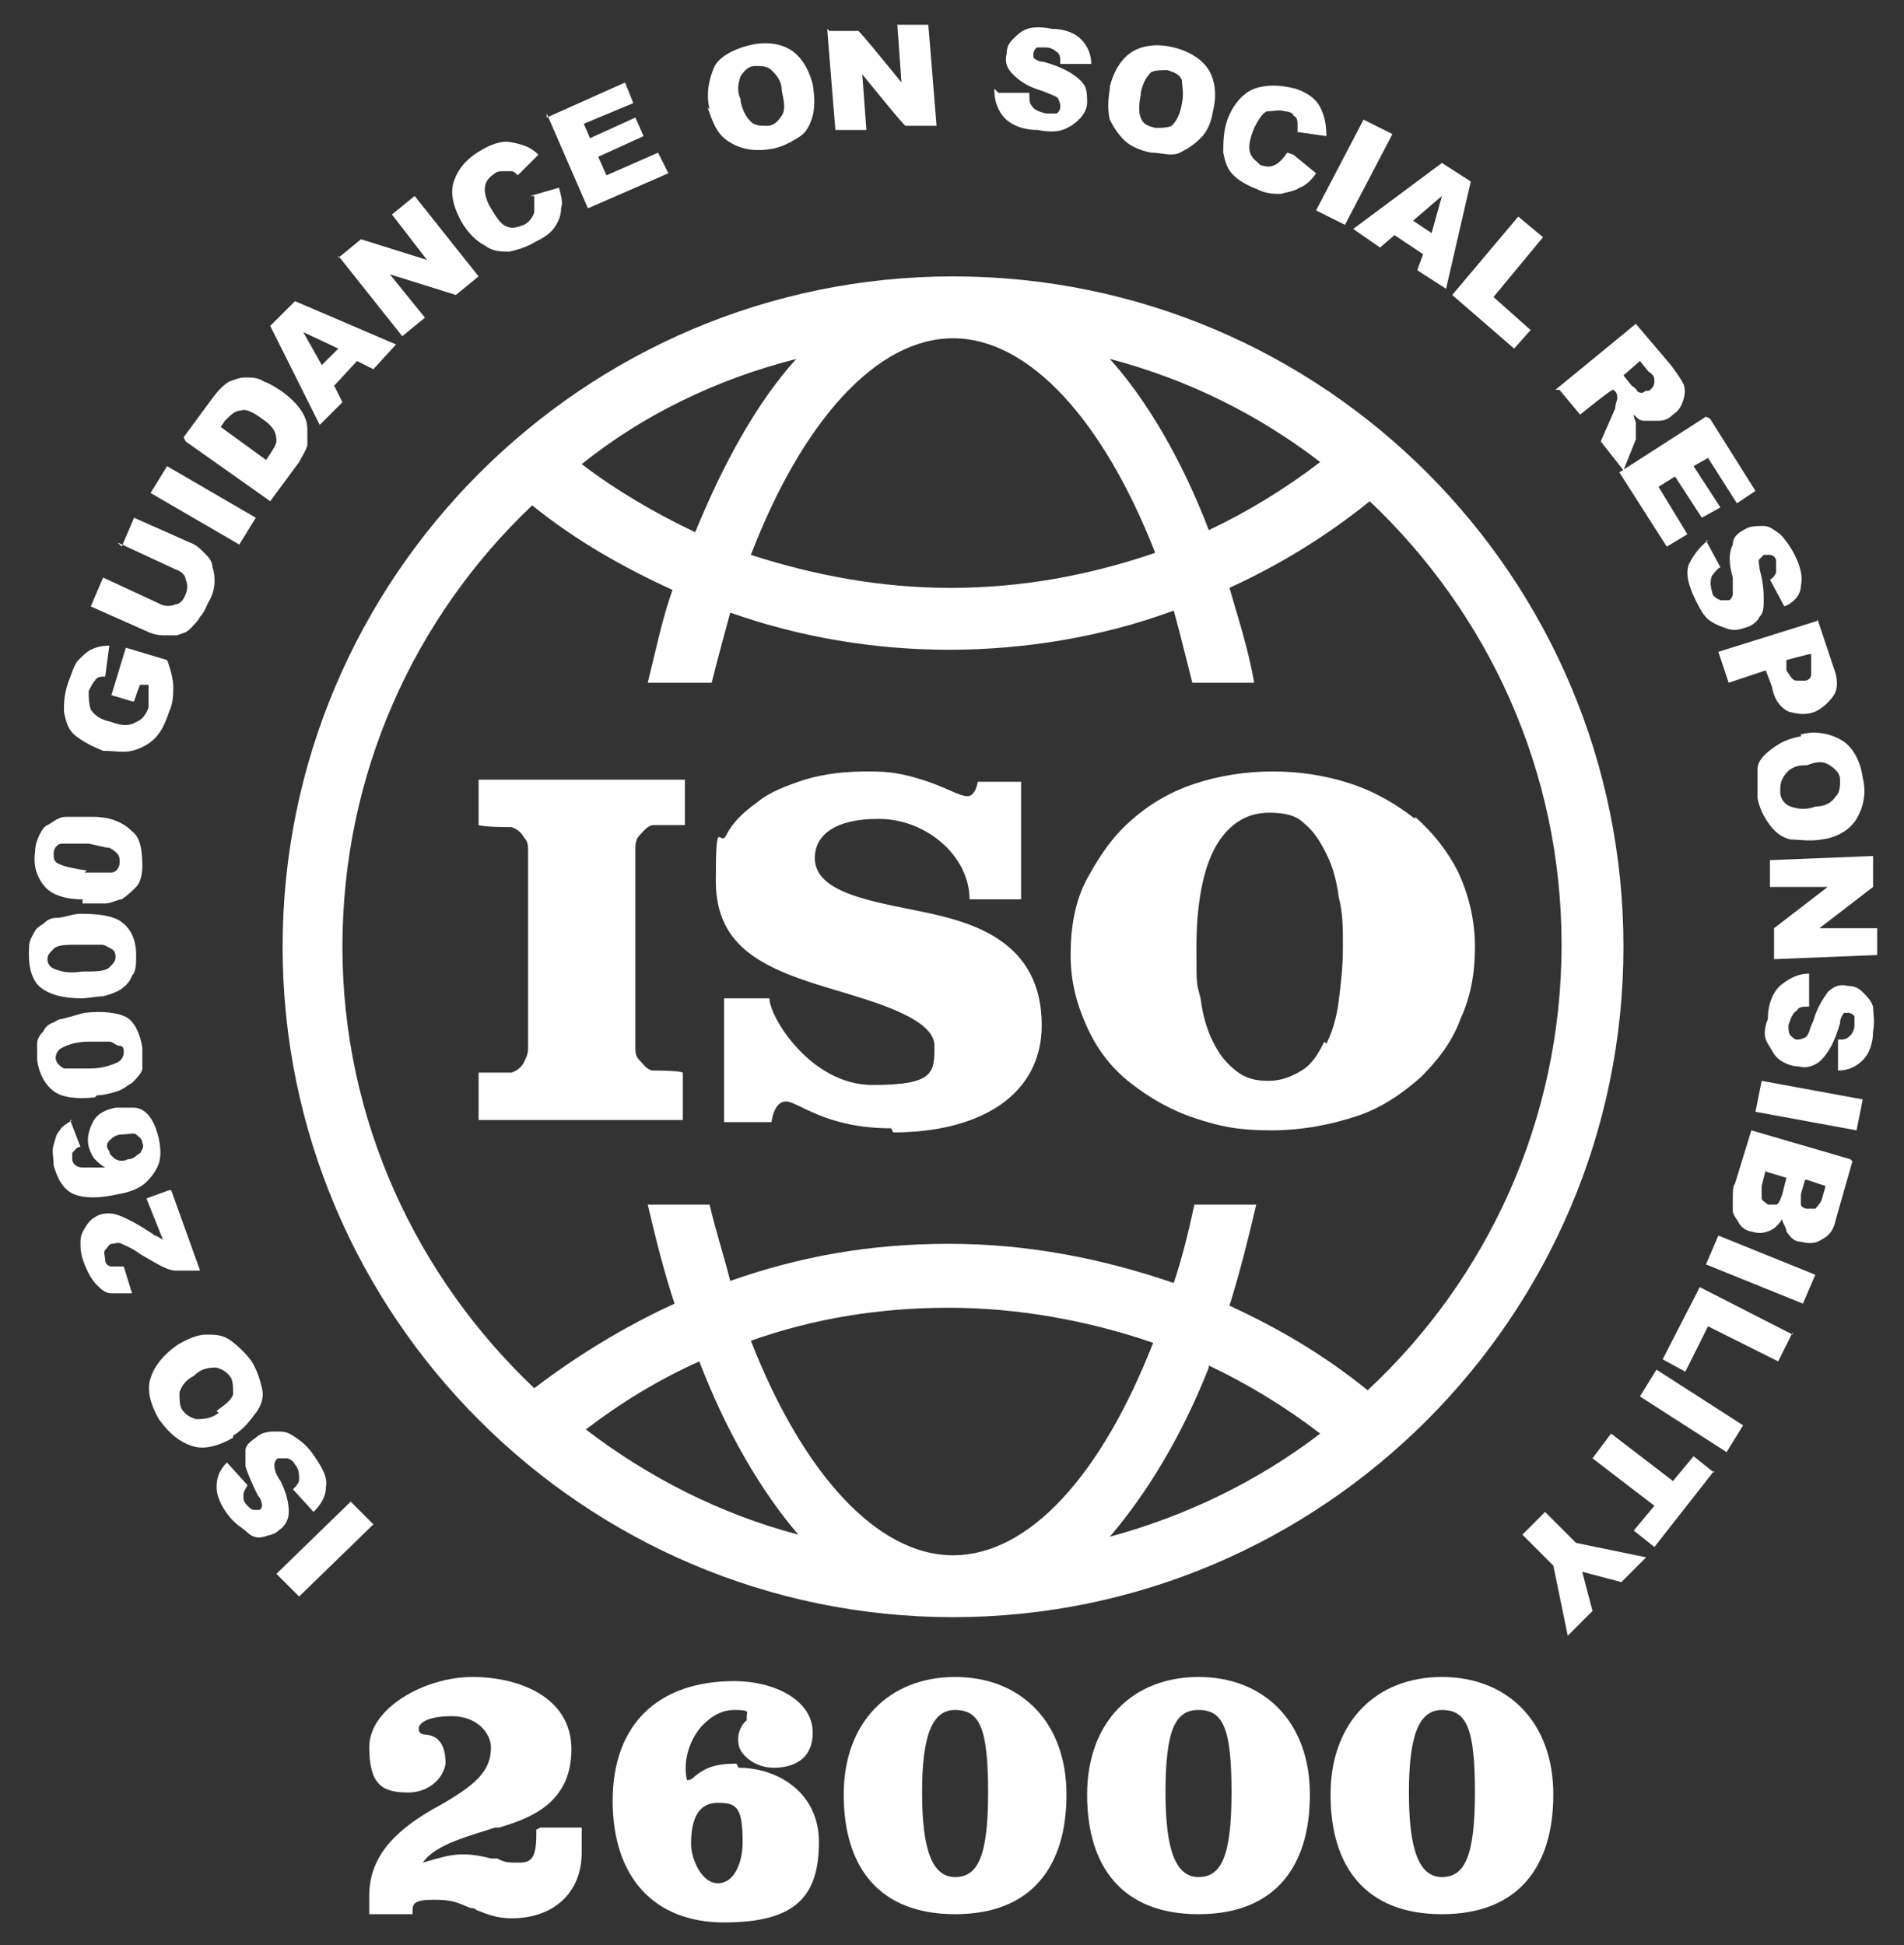 <?xml version="1.0" encoding="UTF-8"?>
<svg id="Layer_2" data-name="Layer 2" xmlns="http://www.w3.org/2000/svg" version="1.1" viewBox="0 0 92.3 94.3">
  <rect x="0" y="0" width="92.3" height="94.3" fill="#333333" stroke="none"/>
  <path d="M46.2,13.4c-17.9,0-32.5,14.6-32.5,32.5s14.6,32.5,32.5,32.5,32.5-14.6,32.5-32.5S64.2,13.4,46.2,13.4ZM46.2,16.4c3.7,0,7.3,4,9.8,10.4-3.2,1.1-6.5,1.7-9.9,1.7s-6.6-.6-9.7-1.6c2.5-6.5,6.1-10.5,9.8-10.5ZM33.7,25.8c-1.9-.9-3.8-2-5.5-3.3,3-2.4,6.5-4.1,10.4-5.1-1.9,2.1-3.5,5-4.9,8.4ZM53.8,17.4c3.8,1,7.2,2.7,10.2,5-1.7,1.3-3.5,2.4-5.4,3.3-1.3-3.4-3-6.3-4.8-8.3ZM46.2,75.4c-3.7,0-7.3-4-9.8-10.4,3.1-1.1,6.3-1.6,9.6-1.6s6.7.6,9.9,1.7c-2.5,6.4-6,10.3-9.7,10.3ZM58.6,66.2c1.9.9,3.7,2,5.4,3.3-3,2.3-6.5,4-10.2,5,1.8-2.1,3.5-4.9,4.8-8.2ZM38.7,74.4c-3.8-1-7.3-2.8-10.3-5.1,1.7-1.3,3.5-2.4,5.5-3.3,1.3,3.4,3,6.3,4.8,8.4ZM66.3,67.4c-2.1-1.7-4.3-3-6.7-4.1.5-1.6.9-3.2,1.3-4.9h-3c-.3,1.4-.6,2.6-1,3.8-3.5-1.2-7.1-1.9-10.9-1.9s-7.2.6-10.6,1.8c-.3-1.2-.7-2.4-1-3.7h-3c.4,1.7.8,3.3,1.3,4.8-2.4,1.1-4.7,2.5-6.8,4.1-5.7-5.4-9.3-13-9.3-21.4s3.5-16,9.2-21.4c2.1,1.7,4.4,3,6.8,4.1-.5,1.4-.8,2.9-1.2,4.5h3.1c.3-1.2.6-2.3.9-3.4,3.4,1.2,7,1.8,10.6,1.8s7.4-.6,10.9-1.9c.3,1.1.6,2.3.9,3.5h3c-.3-1.7-.8-3.2-1.2-4.6,2.4-1.1,4.7-2.5,6.8-4.2,5.7,5.4,9.3,13,9.3,21.5,0,8.5-3.6,16.2-9.4,21.6Z" style="fill: #fff; stroke-width: 0px;"/>
  <g>
    <path d="M33.2,54.3h-10v-2.3c.2,0,1.4,0,1.6,0,.3-.1.5-.3.6-.5.1-.2.2-.4.2-.7v-9.5c0-.3,0-.5-.2-.7-.1-.2-.3-.4-.6-.5-.2,0-1.3,0-1.6-.1v-2.2h10v2.2c-.2,0-1.3,0-1.5,0-.3,0-.5.3-.7.5s-.2.5-.2.7v9.5c0,.3,0,.5.2.7s.3.4.6.5c.2,0,1.3,0,1.5.1v2.3Z" style="fill: #fff; stroke-width: 0px;"/>
    <path d="M43.2,54.7c-3.2,0-4.5-1.3-5.1-1.3s-.7,1-.7,1h-2.3v-6s2.2,0,2.2,0c0,.9,2,4.2,5,4.2s3-.6,3-1.9-2.8-2.1-4.8-2.7c-3.4-1-5.8-2-5.8-5.3s.2-1.6.5-2.2c.3-.6.8-1.1,1.5-1.6.6-.5,1.4-.8,2.3-1.1,1-.3,2-.4,3.1-.4s1.6.1,2.6.4,1.8.8,2.2.8.5-.7.5-.7h2.1v5.7c.1,0-2.5,0-2.5,0,0-2.1-2.1-3.9-4.4-3.9s-3.1.9-3.1,1.9c0,1.7,2.8,2.1,5.2,2.6s5.8,1.4,5.8,5.5c0,3.4-3,5.2-7.2,5.2Z" style="fill: #fff; stroke-width: 0px;"/>
    <path d="M68.6,39.6c.9.8,1.6,1.7,2.1,2.7.5,1.1.8,2.3.8,3.6s-.2,2.4-.7,3.5c-.4,1.1-1.1,2-1.9,2.8-.9.8-1.9,1.5-3.1,1.9s-2.6.7-4.2.7-2.5-.2-3.7-.6c-1.2-.4-2.2-1-3.1-1.7-.9-.7-1.6-1.6-2.1-2.7s-.8-2.2-.8-3.5.2-2.6.8-3.7,1.2-2,2.1-2.8c.9-.8,1.9-1.4,3.1-1.8,1.2-.4,2.5-.6,3.8-.6s2.6.2,3.8.6,2.2,1,3.1,1.7ZM64.3,50.6c.3-.6.5-1.3.6-2.1.1-.8.2-1.6.2-2.6s0-1.6-.2-2.4c-.1-.8-.3-1.5-.6-2.1-.3-.6-.6-1.1-1.1-1.5-.4-.4-1-.5-1.7-.5-1.1,0-2,.6-2.6,1.7s-.9,2.8-.9,4.8,0,1.7.2,2.5c.1.8.3,1.5.6,2.1.3.6.6,1,1.1,1.4s1,.5,1.6.5,1.1-.2,1.6-.5c.5-.3.8-.8,1.1-1.4Z" style="fill: #fff; stroke-width: 0px;"/>
  </g>
  <g>
    <path d="M14.5,77.4l-1.1-1.1,3.6-3.5,1.1,1.1-3.6,3.5Z" style="fill: #fff; stroke-width: 0px;"/>
    <path d="M15.2,73.3l-1-1.1c.2-.2.3-.3.3-.5,0-.2,0-.5-.2-.7-.1-.2-.3-.3-.4-.3-.2,0-.3,0-.4,0s-.2.2-.2.3,0,.4.3.8c.3.6.4,1.1.4,1.5,0,.4-.2.7-.5.9-.2.2-.4.2-.7.3s-.6,0-.8-.2-.6-.4-.9-.8c-.4-.5-.6-1-.6-1.4s.1-.8.5-1.2l1,1.1c-.1.2-.2.3-.2.5s0,.3.2.5c.1.1.2.2.3.2.1,0,.2,0,.3,0,0,0,.1-.1.1-.2,0,0,0-.3-.2-.5-.3-.6-.5-1.1-.6-1.4,0-.3,0-.6,0-.8,0-.2.2-.4.5-.6.2-.2.5-.3.9-.3s.6,0,.9.2.6.4.9.8c.5.7.8,1.2.7,1.7,0,.5-.3.9-.6,1.2Z" style="fill: #fff; stroke-width: 0px;"/>
    <path d="M11.3,69.7c-.7.4-1.4.6-2,.4s-1.1-.6-1.6-1.3c-.4-.7-.6-1.4-.4-2s.6-1.1,1.3-1.6c.5-.3,1-.5,1.4-.5s.8,0,1.2.3.7.6,1,1c.3.5.4.9.5,1.3s0,.8-.3,1.2-.6.8-1.1,1.1ZM10.5,68.4c.4-.3.7-.5.8-.8,0-.3,0-.6-.1-.8-.2-.3-.4-.4-.7-.5-.3,0-.7,0-1.1.4-.4.2-.6.5-.7.8,0,.3,0,.6.1.8.2.3.4.4.7.5.3,0,.7,0,1.1-.3Z" style="fill: #fff; stroke-width: 0px;"/>
    <path d="M8.3,57.7l1.4,3.9c-.4,0-.8,0-1.2,0-.4,0-1-.4-1.7-.8-.4-.3-.7-.4-.9-.5s-.3,0-.5,0c-.1,0-.2.2-.3.3s0,.3,0,.5c0,.2.2.3.3.3.1,0,.3,0,.6,0l.4,1.3c-.4,0-.7,0-1,0s-.5-.2-.7-.4c-.2-.2-.4-.5-.6-1-.2-.5-.2-.8-.2-1.1s.1-.5.3-.8.4-.4.6-.5c.3-.1.6-.1.9,0s.7.3,1.2.6c.3.2.5.3.6.4.1,0,.2.1.4.2l-.8-2,1.1-.4Z" style="fill: #fff; stroke-width: 0px;"/>
    <path d="M3.4,54.3l.5,1.3c-.2,0-.3.2-.4.3,0,0,0,.2,0,.3,0,.2.2.4.5.4.2,0,.5,0,1.1,0-.2-.1-.4-.3-.5-.4s-.2-.3-.3-.6c-.1-.4,0-.8.2-1.2s.6-.6,1.1-.7c.3,0,.6,0,.9,0,.3,0,.6.2.8.5s.3.6.4,1c.1.5.1.9,0,1.2s-.3.6-.6.9c-.3.3-.8.5-1.4.6-.9.2-1.6.2-2.1,0s-.8-.7-1-1.4c0-.4-.1-.7,0-1s.1-.5.3-.7c.1-.2.3-.3.6-.5ZM6.2,56.2c.3,0,.4-.2.6-.3.1-.2.2-.3.1-.5,0-.2-.2-.3-.3-.4s-.4,0-.7,0-.5.2-.6.3-.2.3,0,.5c0,.2.2.3.3.4.2.1.4.1.6,0Z" style="fill: #fff; stroke-width: 0px;"/>
    <path d="M4.6,53.2c-.9.1-1.6,0-2-.3-.4-.3-.7-.8-.8-1.5,0-.3,0-.6,0-.8s.1-.4.3-.6c.1-.2.2-.3.4-.4.1,0,.3-.2.5-.2.4-.1.7-.2,1.1-.3.9-.1,1.6,0,2,.2s.7.8.8,1.5c0,.4,0,.8,0,1s-.3.5-.5.7c-.2.1-.4.3-.7.4-.3.1-.7.2-1,.2ZM4.4,51.8c.6,0,1.1-.2,1.3-.3s.3-.3.3-.5c0-.1,0-.3-.2-.3s-.3-.2-.5-.2-.6,0-1,0c-.7,0-1.1.2-1.3.3-.2.1-.3.3-.3.5s.2.4.4.5c.2,0,.7,0,1.3,0Z" style="fill: #fff; stroke-width: 0px;"/>
    <path d="M4,48.4c-1,0-1.6-.2-2-.5-.4-.3-.6-.9-.6-1.6,0-.3,0-.6.1-.8s.2-.4.3-.5.3-.2.4-.3.3-.2.5-.2c.4,0,.8-.2,1.2-.2.9,0,1.6.1,2,.4.4.3.7.8.7,1.6,0,.4,0,.8-.2,1-.1.3-.3.5-.6.7-.2.1-.4.2-.8.3-.3,0-.7.1-1.1.1ZM4,47.1c.6,0,1.1,0,1.3-.2s.3-.3.3-.5c0-.1,0-.3-.2-.4s-.3-.2-.5-.2-.6,0-1,0c-.7,0-1.1,0-1.3.2s-.3.3-.3.5c0,.2.1.4.4.5s.6.2,1.3.1Z" style="fill: #fff; stroke-width: 0px;"/>
    <path d="M4,43.6c-1,0-1.6-.3-1.9-.7s-.5-.9-.4-1.6c0-.3.1-.6.2-.8s.2-.4.4-.5.3-.2.5-.3.3-.1.5-.1c.4,0,.8,0,1.2,0,.9,0,1.5.3,1.9.7.4.3.5.9.5,1.7,0,.4-.1.8-.3,1-.2.2-.4.4-.7.6-.2,0-.5.2-.8.2-.3,0-.7,0-1.1,0ZM4.1,42.3c.6,0,1.1,0,1.3,0,.2,0,.4-.2.4-.5,0-.1,0-.3-.1-.4s-.2-.2-.4-.3c-.2,0-.5-.1-1-.2-.7,0-1.1,0-1.3,0s-.4.2-.4.5c0,.2,0,.4.3.5.2.1.6.2,1.3.3Z" style="fill: #fff; stroke-width: 0px;"/>
    <path d="M6.4,34l-1-.3.7-2.3,2,.6c.2.5.3,1,.3,1.3s0,.8-.2,1.2c-.2.6-.4,1-.7,1.3-.3.3-.7.5-1.1.6s-.9,0-1.4,0c-.5-.2-.9-.4-1.3-.7s-.5-.7-.6-1.2c0-.4,0-.8.2-1.4.2-.5.3-.9.5-1.1.2-.2.4-.4.6-.5s.5-.2.9-.2l-.2,1.5c-.2,0-.4,0-.5.2-.1.1-.2.3-.3.5,0,.3,0,.6.1.9.2.3.5.5,1,.6.5.2.9.2,1.2,0,.3-.1.5-.4.6-.7,0-.2,0-.3,0-.5s0-.4,0-.6h-.4c0-.1-.3.8-.3.8Z" style="fill: #fff; stroke-width: 0px;"/>
    <path d="M5.9,26.5l.6-1.4,2.7,1.2c.3.1.5.3.7.5.2.2.4.4.4.7.1.3.1.5.1.7,0,.3-.1.7-.3,1-.1.2-.2.5-.4.7-.1.2-.3.4-.5.6s-.4.2-.6.3c-.2,0-.5,0-.7,0-.3,0-.6-.1-.8-.2l-2.7-1.2.6-1.4,2.8,1.3c.2.1.5.1.7,0,.2,0,.4-.2.5-.5.1-.2.1-.5,0-.7,0-.2-.2-.4-.5-.5l-2.8-1.3Z" style="fill: #fff; stroke-width: 0px;"/>
    <path d="M7.3,23.9l.8-1.3,4.3,2.5-.8,1.3-4.3-2.5Z" style="fill: #fff; stroke-width: 0px;"/>
    <path d="M8.9,21.2l1.4-1.9c.3-.4.5-.6.8-.8.3-.1.5-.2.8-.2.3,0,.6,0,.9.2.3.1.6.3.9.5.4.3.7.6.9.9.2.3.3.6.3.9s0,.6,0,.8c-.1.3-.3.6-.4.8l-1.4,1.9-4.1-2.9ZM10.7,20.7l2.2,1.6.2-.3c.2-.3.3-.5.3-.6,0-.1,0-.3-.1-.5-.1-.2-.3-.4-.6-.6-.4-.3-.8-.5-1-.4-.3,0-.5.2-.8.5l-.2.3Z" style="fill: #fff; stroke-width: 0px;"/>
    <path d="M17.4,17.4l-1.2,1.3.4.8-1.1,1.1-2.4-4.8,1.2-1.2,4.9,2.1-1.1,1.2-.8-.4ZM16.4,16.9l-1.7-.8.9,1.6.8-.8Z" style="fill: #fff; stroke-width: 0px;"/>
    <path d="M16.4,12.5l1.1-.9,3.2,1-1.7-2.2,1.1-.9,3.1,3.9-1.1.9-3.2-1,1.7,2.1-1.1.9-3.1-3.9Z" style="fill: #fff; stroke-width: 0px;"/>
    <path d="M25.7,9.5l1.4-.4c.1.4.2.7.1,1,0,.3-.1.6-.3.9s-.5.5-.9.7c-.5.3-.9.4-1.3.5-.4,0-.8,0-1.2-.3-.4-.2-.8-.6-1.1-1.1-.4-.7-.6-1.4-.4-2s.6-1.1,1.3-1.5c.5-.3,1-.5,1.5-.4s.9.2,1.3.6l-1,1c-.1-.1-.2-.2-.3-.2-.1,0-.3,0-.4,0s-.3,0-.4.1c-.3.2-.5.4-.5.8,0,.2.1.6.3.9.3.5.5.8.8.9s.5,0,.8-.1c.2-.1.4-.3.5-.6,0-.2,0-.4,0-.8Z" style="fill: #fff; stroke-width: 0px;"/>
    <path d="M26.5,5.7l3.8-1.7.4,1-2.4,1,.3.7,2.2-1,.4.9-2.2,1,.4.9,2.5-1.1.5,1-3.9,1.7-2-4.6Z" style="fill: #fff; stroke-width: 0px;"/>
    <path d="M34.4,5.3c-.2-.8,0-1.5.2-2s.9-.9,1.7-1.1c.8-.2,1.5-.1,2,.2s.9.9,1.1,1.7c.1.6.1,1.1,0,1.5-.1.4-.3.8-.6,1s-.8.5-1.3.6c-.5.1-1,.1-1.4,0s-.8-.3-1.1-.6c-.3-.3-.5-.8-.7-1.4ZM35.9,4.9c.1.5.3.8.5,1,.2.2.5.2.8.2.3,0,.5-.2.7-.5s.1-.7,0-1.2c0-.5-.3-.8-.5-1-.2-.2-.5-.2-.8-.2-.3,0-.5.2-.7.5-.1.3-.2.7,0,1.1Z" style="fill: #fff; stroke-width: 0px;"/>
    <path d="M40.2,1.5h1.4c0-.1,2.1,2.5,2.1,2.5l-.2-2.8h1.5c0-.1.4,4.9.4,4.9h-1.5c0,.1-2.1-2.5-2.1-2.5l.2,2.7h-1.5c0,.1-.4-4.9-.4-4.9Z" style="fill: #fff; stroke-width: 0px;"/>
    <path d="M48.4,4.5h1.5c0,.3,0,.5.1.6.1.2.3.3.7.4.2,0,.4,0,.5,0,.1,0,.2-.2.2-.3,0-.1,0-.2-.1-.4,0-.1-.3-.2-.8-.4-.7-.2-1.1-.5-1.4-.8-.3-.3-.4-.6-.3-1,0-.3.1-.5.3-.7s.4-.4.7-.5c.3-.1.7-.1,1.2,0,.6,0,1.1.2,1.4.5s.5.7.5,1.2h-1.5c0-.3,0-.5-.2-.6-.1-.1-.3-.2-.5-.2-.2,0-.3,0-.4,0s-.2.2-.2.3c0,0,0,.2,0,.2,0,0,.2.2.5.2.7.2,1.1.4,1.4.6.3.2.5.4.6.6s.1.5.1.8c0,.3-.2.6-.4.8s-.5.4-.8.5c-.3.1-.7.1-1.2,0-.8,0-1.4-.3-1.7-.7-.3-.4-.4-.8-.4-1.3Z" style="fill: #fff; stroke-width: 0px;"/>
    <path d="M53.8,4.2c.2-.8.6-1.4,1.1-1.7s1.2-.4,2-.2c.8.2,1.4.6,1.7,1.1.3.5.4,1.2.2,2-.1.6-.3,1-.6,1.3s-.6.5-1,.7-.9,0-1.4,0c-.5-.1-1-.3-1.3-.6-.3-.3-.5-.6-.7-1-.1-.4-.1-.9,0-1.5ZM55.3,4.6c-.1.5-.1.9,0,1.1.1.3.3.4.7.5.3,0,.6,0,.8-.1.2-.2.4-.5.5-1.1.1-.5,0-.8,0-1.1-.1-.3-.4-.4-.7-.5-.3,0-.6,0-.8.1-.2.2-.4.5-.5,1Z" style="fill: #fff; stroke-width: 0px;"/>
    <path d="M62.7,7.5l1.1.9c-.2.3-.5.6-.8.7-.3.2-.6.2-.9.3-.3,0-.7,0-1.1-.2-.5-.2-.9-.4-1.2-.7-.3-.3-.4-.6-.5-1.1,0-.5,0-1,.2-1.6.3-.8.8-1.3,1.3-1.5.6-.2,1.2-.2,2,0,.6.2,1,.5,1.2.9.2.4.3.8.3,1.4l-1.4-.2c0-.2,0-.3,0-.4,0-.1,0-.3-.2-.4,0-.1-.2-.2-.4-.2-.3-.1-.6,0-.9,0-.2.1-.4.4-.6.8-.2.5-.3.9-.2,1.2s.3.4.5.6c.3.1.5.1.7,0,.2-.1.4-.3.6-.6Z" style="fill: #fff; stroke-width: 0px;"/>
    <path d="M66.1,5.8l1.4.7-2.3,4.4-1.4-.7,2.3-4.4Z" style="fill: #fff; stroke-width: 0px;"/>
    <path d="M69.1,12.4l-1.5-1-.7.6-1.3-.9,4.3-3.2,1.4.9-1.2,5.2-1.4-.9.3-.8ZM69.4,11.3l.5-1.8-1.4,1.2.9.6Z" style="fill: #fff; stroke-width: 0px;"/>
    <path d="M73.6,10.5l1.2,1-2.4,2.9,1.8,1.6-.8.9-3-2.6,3.2-3.8Z" style="fill: #fff; stroke-width: 0px;"/>
    <path d="M75.4,18.9l3.9-3.2,1.7,2c.3.4.5.7.6.9s.1.5,0,.8-.2.5-.5.7c-.2.2-.4.3-.7.3-.2,0-.5,0-.7,0-.2,0-.3-.1-.5-.3,0,.2.1.3.1.4,0,0,0,.2,0,.4s0,.3,0,.4l-.6,1.5-1.1-1.4.7-1.6c0-.2.1-.4.1-.5,0-.1,0-.3-.2-.4h0c0-.1-1.6,1.2-1.6,1.2l-1-1.2ZM78.7,18.2l.4.5s.2.1.3.3c0,0,.2.1.3,0s.2,0,.3-.1c.1-.1.2-.2.2-.4s0-.3-.3-.5l-.4-.5-.8.7Z" style="fill: #fff; stroke-width: 0px;"/>
    <path d="M82.9,20.3l2.2,3.5-.9.6-1.4-2.2-.7.4,1.3,2-.9.5-1.3-2-.8.5,1.4,2.3-1,.6-2.3-3.6,4.2-2.7Z" style="fill: #fff; stroke-width: 0px;"/>
    <path d="M82.7,26.2l.7,1.3c-.2.1-.3.3-.4.4-.1.2-.1.5,0,.8,0,.2.2.3.4.4.2,0,.3,0,.4,0s.2-.2.2-.3,0-.4,0-.8c-.2-.7-.2-1.2,0-1.6,0-.4.3-.6.7-.8.2-.1.5-.1.8-.1.3,0,.5.2.8.4.2.2.5.6.7,1,.3.6.4,1.1.3,1.5,0,.4-.3.8-.8,1l-.7-1.3c.2-.1.3-.3.3-.4,0-.2,0-.3,0-.5,0-.2-.2-.3-.3-.3s-.2,0-.3,0c0,0-.1.1-.2.2s0,.3,0,.5c.2.7.2,1.2.2,1.5,0,.3,0,.6-.2.8-.1.2-.3.4-.6.5-.3.1-.6.2-.9.1s-.6-.2-.9-.4c-.3-.2-.5-.6-.7-1-.4-.8-.5-1.4-.3-1.8s.5-.8.9-1.1Z" style="fill: #fff; stroke-width: 0px;"/>
    <path d="M88.1,30l.8,2.4c.2.5.2,1,0,1.3s-.5.6-.9.8c-.5.2-.9.1-1.3,0-.4-.2-.7-.6-.8-1.2l-.3-.8-1.8.6-.5-1.5,4.8-1.5ZM86.6,32.1v.4c.2.3.3.5.5.5.1,0,.3,0,.4,0s.3-.1.3-.3,0-.3,0-.6v-.4c-.1,0-1.2.3-1.2.3Z" style="fill: #fff; stroke-width: 0px;"/>
    <path d="M87.3,35.6c.8-.2,1.5,0,2,.3s.9,1,1,1.8c.2.8,0,1.5-.3,2s-.9.9-1.7,1c-.6.1-1.1,0-1.5,0-.4-.1-.7-.3-1-.7s-.5-.8-.6-1.3c0-.6,0-1,0-1.4s.3-.7.7-1,.8-.5,1.4-.6ZM87.5,37.1c-.5,0-.8.2-1,.5s-.2.5-.2.8c0,.3.2.6.5.7s.7.2,1.2,0c.5,0,.8-.2,1-.5.2-.2.2-.5.2-.8,0-.3-.2-.5-.5-.7s-.6-.2-1.1,0Z" style="fill: #fff; stroke-width: 0px;"/>
    <path d="M90.8,41.6v1.4c0,0-2.6,2-2.6,2h2.8c0-.1,0,1.3,0,1.3l-5,.2v-1.5c0,0,2.6-2,2.6-2h-2.8c0,.1,0-1.3,0-1.3l5-.2Z" style="fill: #fff; stroke-width: 0px;"/>
    <path d="M87.7,47.3v1.5c-.3,0-.5,0-.6.2-.2.1-.3.4-.4.7,0,.2,0,.4.1.5s.2.2.3.2.2,0,.4-.1.2-.4.4-.8c.2-.7.5-1.1.7-1.4.3-.3.6-.4,1-.3.3,0,.5.1.7.3s.4.4.5.7c0,.3.1.7,0,1.2,0,.6-.2,1.1-.5,1.4s-.7.5-1.2.5v-1.5c.3,0,.4,0,.6-.2.1-.1.2-.3.2-.5,0-.2,0-.3,0-.4s-.2-.2-.3-.2c0,0-.2,0-.2,0s-.2.2-.2.5c-.2.7-.4,1.1-.6,1.4s-.4.5-.6.6c-.2.1-.5.2-.8.1-.3,0-.6-.1-.9-.3s-.4-.5-.6-.8-.2-.7,0-1.2c0-.8.3-1.4.7-1.7.4-.3.8-.5,1.3-.5Z" style="fill: #fff; stroke-width: 0px;"/>
    <path d="M90.3,53.3l-.3,1.5-4.9-.9.3-1.5,4.9.9Z" style="fill: #fff; stroke-width: 0px;"/>
    <path d="M89.8,56.3l-.8,2.8c-.1.5-.3.8-.7,1-.3.2-.6.2-1,.1-.3,0-.5-.2-.7-.5,0-.2-.2-.4-.2-.6-.2.3-.4.5-.7.6s-.5.1-.8,0c-.2,0-.5-.2-.6-.4s-.3-.4-.3-.6c0-.2,0-.3,0-.6,0-.3,0-.6.1-.7l.8-2.6,4.8,1.4ZM85.6,56.7l-.2.8c0,.3,0,.5,0,.6,0,.1.2.2.3.3.1,0,.3,0,.4,0s.2-.2.3-.5l.2-.8-1-.3ZM87.5,57.2l-.2.7c0,.2,0,.4,0,.5,0,.1.2.2.3.2.1,0,.3,0,.4,0,0,0,.2-.2.3-.4l.2-.7-.9-.3Z" style="fill: #fff; stroke-width: 0px;"/>
    <path d="M88,61.8l-.6,1.4-4.7-1.9.6-1.4,4.7,1.9Z" style="fill: #fff; stroke-width: 0px;"/>
    <path d="M86.9,64.6l-.7,1.4-3.4-1.7-1.1,2.2-1.1-.6,1.8-3.5,4.5,2.3Z" style="fill: #fff; stroke-width: 0px;"/>
    <path d="M84.5,69.1l-.8,1.3-4.2-2.7.8-1.3,4.2,2.7Z" style="fill: #fff; stroke-width: 0px;"/>
    <path d="M83.1,71.3l-2.9,3.7-1-.8,1-1.2-3-2.3.9-1.2,3,2.3,1-1.2,1,.8Z" style="fill: #fff; stroke-width: 0px;"/>
    <path d="M79.8,75.5l-1.2,1.2-1.9-.5.5,1.9-1.2,1.2-.7-3.4-1.5-1.5,1.1-1.1,1.5,1.5,3.4.7Z" style="fill: #fff; stroke-width: 0px;"/>
  </g>
  <g>
    <path d="M26,88.7v.2c0,1.1-.2,1.4-.8,1.4s-.7,0-1.1-.2c-.1,0-.2,0-.3,0-.4-.1-.8-.2-1.4-.2-.6,0-1.2.2-1.9.4h0c.6-.9,2.3-1.3,3.5-1.7h.2c1.7-.5,3.5-1.3,3.5-3.8s-2.5-3.5-4.8-3.5-5,1.5-5,3.4.7,2.2,1.9,2.2h0c1,0,1.7-.7,1.8-1.4,0-.5-.1-1.3-.9-1.4-.4,0-.4-.2-.4-.3,0-.2.3-.6,1.6-.6s1.9.9,1.9,1.5c0,1.1-.6,1.8-2.8,3-2.1,1.2-3.1,2.5-3.1,4.2v.9h2.1v-.2c0-.3.1-.5,1-.5s1.1.1,1.8.4c.1,0,.2,0,.3.1.5.2,1,.4,1.7.4,2,0,3.4-1.2,3.4-3.2v-1.2h-2s0,0,0,0Z" style="fill: #fff; stroke-width: 0px;"/>
    <path d="M35.7,85.5c-1,0-1.5.2-2,.6-.2.2-.3.2-.4.2,0,0,0,0,0,0-.2-.9.1-1.9.7-2.6.3-.3.8-.8,1.6-.8s.6.1.6.3c0,0,0,.2,0,.2-.4.3-.6,1.1-.2,1.6.4.5,1,.7,1.5.7,1.2,0,1.9-.6,1.9-1.7,0-1.6-1.9-2.5-3.8-2.5-3.7,0-5.9,2.1-5.9,5.8s2,5.9,5.4,5.9,4.6-1.2,4.6-3.9c0-2.4-2-3.6-3.9-3.6ZM36,89.3c0,1-.4,2-1.2,2s-1.3-1.2-1.3-1.9c0-1.3.4-2,1.3-2s1.2.2,1.2,1.9Z" style="fill: #fff; stroke-width: 0px;"/>
    <path d="M51.7,87c0-3.5-2.2-5.7-5.4-5.7s-5.4,2.2-5.4,5.7,1.7,5.8,5.4,5.8,5.4-2.3,5.4-5.8ZM46.3,82.9c1.2,0,1.6.9,1.6,4s-.5,4.1-1.6,4.1-1.6-1.3-1.6-4.1.5-4,1.6-4Z" style="fill: #fff; stroke-width: 0px;"/>
    <path d="M63.5,87c0-3.5-2.2-5.7-5.4-5.7s-5.4,2.2-5.4,5.7,1.7,5.8,5.4,5.8,5.4-2.3,5.4-5.8ZM58.1,82.9c1.2,0,1.6.9,1.6,4s-.5,4.1-1.6,4.1-1.6-1.3-1.6-4.1c0-3.1.5-4,1.6-4Z" style="fill: #fff; stroke-width: 0px;"/>
    <path d="M75.3,87c0-3.5-2.2-5.7-5.4-5.7s-5.4,2.2-5.4,5.7,1.7,5.8,5.4,5.8,5.4-2.3,5.4-5.8ZM69.9,82.9c1.2,0,1.6.9,1.6,4s-.5,4.1-1.6,4.1-1.6-1.3-1.6-4.1.5-4,1.6-4Z" style="fill: #fff; stroke-width: 0px;"/>
  </g>
</svg>